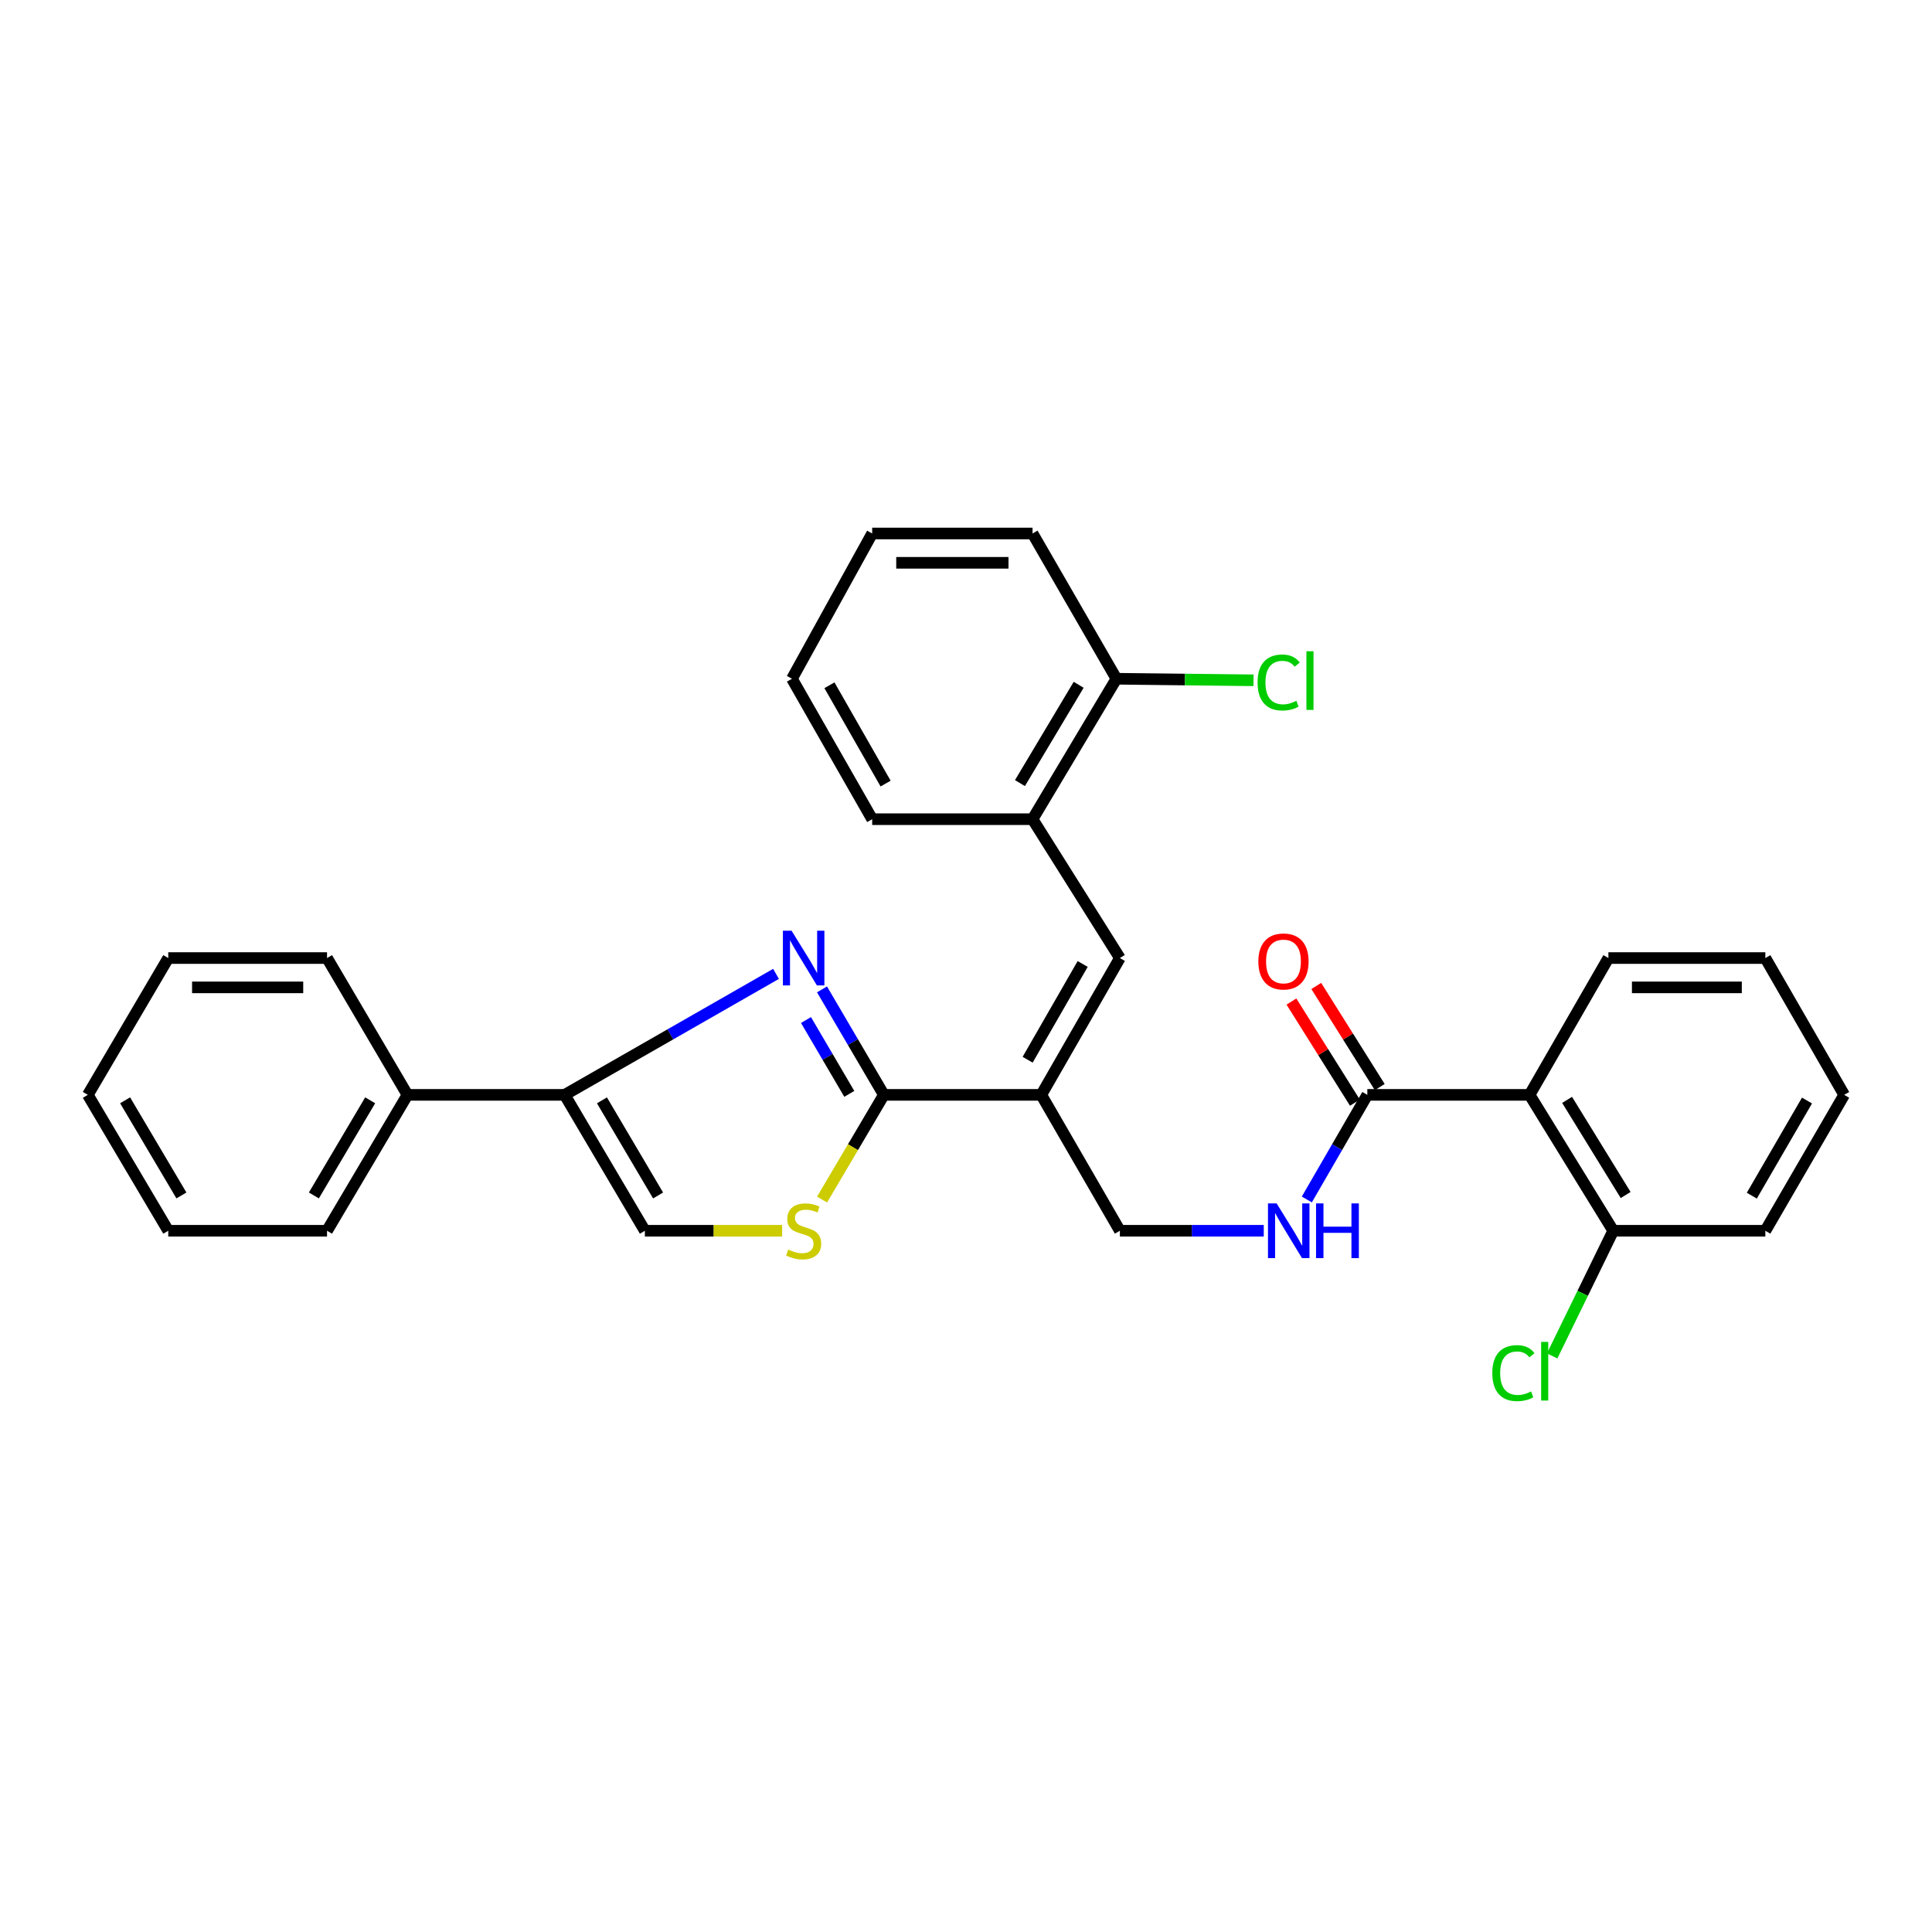 <?xml version='1.0' encoding='iso-8859-1'?>
<svg version='1.1' baseProfile='full'
              xmlns='http://www.w3.org/2000/svg'
                      xmlns:rdkit='http://www.rdkit.org/xml'
                      xmlns:xlink='http://www.w3.org/1999/xlink'
                  xml:space='preserve'
width='1000px' height='1000px' viewBox='0 0 1000 1000'>
<!-- END OF HEADER -->
<rect style='opacity:1.0;fill:#FFFFFF;stroke:none' width='1000' height='1000' x='0' y='0'> </rect>
<path class='bond-0' d='M 425.472,512.099 L 441.477,539.4' style='fill:none;fill-rule:evenodd;stroke:#0000FF;stroke-width:6px;stroke-linecap:butt;stroke-linejoin:miter;stroke-opacity:1' />
<path class='bond-0' d='M 441.477,539.4 L 457.482,566.7' style='fill:none;fill-rule:evenodd;stroke:#000000;stroke-width:6px;stroke-linecap:butt;stroke-linejoin:miter;stroke-opacity:1' />
<path class='bond-0' d='M 417.181,527.965 L 428.385,547.075' style='fill:none;fill-rule:evenodd;stroke:#0000FF;stroke-width:6px;stroke-linecap:butt;stroke-linejoin:miter;stroke-opacity:1' />
<path class='bond-0' d='M 428.385,547.075 L 439.589,566.185' style='fill:none;fill-rule:evenodd;stroke:#000000;stroke-width:6px;stroke-linecap:butt;stroke-linejoin:miter;stroke-opacity:1' />
<path class='bond-2' d='M 401.664,504.076 L 346.969,535.388' style='fill:none;fill-rule:evenodd;stroke:#0000FF;stroke-width:6px;stroke-linecap:butt;stroke-linejoin:miter;stroke-opacity:1' />
<path class='bond-2' d='M 346.969,535.388 L 292.275,566.7' style='fill:none;fill-rule:evenodd;stroke:#000000;stroke-width:6px;stroke-linecap:butt;stroke-linejoin:miter;stroke-opacity:1' />
<path class='bond-1' d='M 457.482,566.7 L 538.96,566.7' style='fill:none;fill-rule:evenodd;stroke:#000000;stroke-width:6px;stroke-linecap:butt;stroke-linejoin:miter;stroke-opacity:1' />
<path class='bond-3' d='M 457.482,566.7 L 441.494,593.789' style='fill:none;fill-rule:evenodd;stroke:#000000;stroke-width:6px;stroke-linecap:butt;stroke-linejoin:miter;stroke-opacity:1' />
<path class='bond-3' d='M 441.494,593.789 L 425.506,620.879' style='fill:none;fill-rule:evenodd;stroke:#CCCC00;stroke-width:6px;stroke-linecap:butt;stroke-linejoin:miter;stroke-opacity:1' />
<path class='bond-4' d='M 538.96,566.7 L 579.649,495.887' style='fill:none;fill-rule:evenodd;stroke:#000000;stroke-width:6px;stroke-linecap:butt;stroke-linejoin:miter;stroke-opacity:1' />
<path class='bond-4' d='M 531.905,548.517 L 560.387,498.948' style='fill:none;fill-rule:evenodd;stroke:#000000;stroke-width:6px;stroke-linecap:butt;stroke-linejoin:miter;stroke-opacity:1' />
<path class='bond-10' d='M 538.96,566.7 L 579.649,637.041' style='fill:none;fill-rule:evenodd;stroke:#000000;stroke-width:6px;stroke-linecap:butt;stroke-linejoin:miter;stroke-opacity:1' />
<path class='bond-7' d='M 292.275,566.7 L 333.781,637.041' style='fill:none;fill-rule:evenodd;stroke:#000000;stroke-width:6px;stroke-linecap:butt;stroke-linejoin:miter;stroke-opacity:1' />
<path class='bond-7' d='M 311.571,569.539 L 340.625,618.777' style='fill:none;fill-rule:evenodd;stroke:#000000;stroke-width:6px;stroke-linecap:butt;stroke-linejoin:miter;stroke-opacity:1' />
<path class='bond-12' d='M 292.275,566.7 L 210.906,566.7' style='fill:none;fill-rule:evenodd;stroke:#000000;stroke-width:6px;stroke-linecap:butt;stroke-linejoin:miter;stroke-opacity:1' />
<path class='bond-30' d='M 404.833,637.041 L 369.307,637.041' style='fill:none;fill-rule:evenodd;stroke:#CCCC00;stroke-width:6px;stroke-linecap:butt;stroke-linejoin:miter;stroke-opacity:1' />
<path class='bond-30' d='M 369.307,637.041 L 333.781,637.041' style='fill:none;fill-rule:evenodd;stroke:#000000;stroke-width:6px;stroke-linecap:butt;stroke-linejoin:miter;stroke-opacity:1' />
<path class='bond-9' d='M 579.649,495.887 L 534.449,424.012' style='fill:none;fill-rule:evenodd;stroke:#000000;stroke-width:6px;stroke-linecap:butt;stroke-linejoin:miter;stroke-opacity:1' />
<path class='bond-5' d='M 791.707,566.7 L 707.725,566.7' style='fill:none;fill-rule:evenodd;stroke:#000000;stroke-width:6px;stroke-linecap:butt;stroke-linejoin:miter;stroke-opacity:1' />
<path class='bond-11' d='M 791.707,566.7 L 835.001,637.041' style='fill:none;fill-rule:evenodd;stroke:#000000;stroke-width:6px;stroke-linecap:butt;stroke-linejoin:miter;stroke-opacity:1' />
<path class='bond-11' d='M 811.126,569.296 L 841.431,618.535' style='fill:none;fill-rule:evenodd;stroke:#000000;stroke-width:6px;stroke-linecap:butt;stroke-linejoin:miter;stroke-opacity:1' />
<path class='bond-17' d='M 791.707,566.7 L 832.505,495.887' style='fill:none;fill-rule:evenodd;stroke:#000000;stroke-width:6px;stroke-linecap:butt;stroke-linejoin:miter;stroke-opacity:1' />
<path class='bond-6' d='M 707.725,566.7 L 692.067,593.775' style='fill:none;fill-rule:evenodd;stroke:#000000;stroke-width:6px;stroke-linecap:butt;stroke-linejoin:miter;stroke-opacity:1' />
<path class='bond-6' d='M 692.067,593.775 L 676.409,620.849' style='fill:none;fill-rule:evenodd;stroke:#0000FF;stroke-width:6px;stroke-linecap:butt;stroke-linejoin:miter;stroke-opacity:1' />
<path class='bond-13' d='M 714.152,562.665 L 697.724,536.498' style='fill:none;fill-rule:evenodd;stroke:#000000;stroke-width:6px;stroke-linecap:butt;stroke-linejoin:miter;stroke-opacity:1' />
<path class='bond-13' d='M 697.724,536.498 L 681.296,510.331' style='fill:none;fill-rule:evenodd;stroke:#FF0000;stroke-width:6px;stroke-linecap:butt;stroke-linejoin:miter;stroke-opacity:1' />
<path class='bond-13' d='M 701.299,570.735 L 684.871,544.567' style='fill:none;fill-rule:evenodd;stroke:#000000;stroke-width:6px;stroke-linecap:butt;stroke-linejoin:miter;stroke-opacity:1' />
<path class='bond-13' d='M 684.871,544.567 L 668.443,518.4' style='fill:none;fill-rule:evenodd;stroke:#FF0000;stroke-width:6px;stroke-linecap:butt;stroke-linejoin:miter;stroke-opacity:1' />
<path class='bond-8' d='M 654.12,637.041 L 616.884,637.041' style='fill:none;fill-rule:evenodd;stroke:#0000FF;stroke-width:6px;stroke-linecap:butt;stroke-linejoin:miter;stroke-opacity:1' />
<path class='bond-8' d='M 616.884,637.041 L 579.649,637.041' style='fill:none;fill-rule:evenodd;stroke:#000000;stroke-width:6px;stroke-linecap:butt;stroke-linejoin:miter;stroke-opacity:1' />
<path class='bond-14' d='M 534.449,424.012 L 577.853,351.319' style='fill:none;fill-rule:evenodd;stroke:#000000;stroke-width:6px;stroke-linecap:butt;stroke-linejoin:miter;stroke-opacity:1' />
<path class='bond-14' d='M 527.93,405.328 L 558.312,354.443' style='fill:none;fill-rule:evenodd;stroke:#000000;stroke-width:6px;stroke-linecap:butt;stroke-linejoin:miter;stroke-opacity:1' />
<path class='bond-18' d='M 534.449,424.012 L 451.437,424.012' style='fill:none;fill-rule:evenodd;stroke:#000000;stroke-width:6px;stroke-linecap:butt;stroke-linejoin:miter;stroke-opacity:1' />
<path class='bond-15' d='M 835.001,637.041 L 819.197,669.433' style='fill:none;fill-rule:evenodd;stroke:#000000;stroke-width:6px;stroke-linecap:butt;stroke-linejoin:miter;stroke-opacity:1' />
<path class='bond-15' d='M 819.197,669.433 L 803.394,701.825' style='fill:none;fill-rule:evenodd;stroke:#00CC00;stroke-width:6px;stroke-linecap:butt;stroke-linejoin:miter;stroke-opacity:1' />
<path class='bond-19' d='M 835.001,637.041 L 913.739,637.041' style='fill:none;fill-rule:evenodd;stroke:#000000;stroke-width:6px;stroke-linecap:butt;stroke-linejoin:miter;stroke-opacity:1' />
<path class='bond-20' d='M 210.906,566.7 L 169.274,637.041' style='fill:none;fill-rule:evenodd;stroke:#000000;stroke-width:6px;stroke-linecap:butt;stroke-linejoin:miter;stroke-opacity:1' />
<path class='bond-20' d='M 191.602,569.521 L 162.459,618.76' style='fill:none;fill-rule:evenodd;stroke:#000000;stroke-width:6px;stroke-linecap:butt;stroke-linejoin:miter;stroke-opacity:1' />
<path class='bond-21' d='M 210.906,566.7 L 169.274,495.887' style='fill:none;fill-rule:evenodd;stroke:#000000;stroke-width:6px;stroke-linecap:butt;stroke-linejoin:miter;stroke-opacity:1' />
<path class='bond-16' d='M 577.853,351.319 L 613.334,351.722' style='fill:none;fill-rule:evenodd;stroke:#000000;stroke-width:6px;stroke-linecap:butt;stroke-linejoin:miter;stroke-opacity:1' />
<path class='bond-16' d='M 613.334,351.722 L 648.815,352.124' style='fill:none;fill-rule:evenodd;stroke:#00CC00;stroke-width:6px;stroke-linecap:butt;stroke-linejoin:miter;stroke-opacity:1' />
<path class='bond-22' d='M 577.853,351.319 L 534.449,276.131' style='fill:none;fill-rule:evenodd;stroke:#000000;stroke-width:6px;stroke-linecap:butt;stroke-linejoin:miter;stroke-opacity:1' />
<path class='bond-23' d='M 832.505,495.887 L 913.739,495.887' style='fill:none;fill-rule:evenodd;stroke:#000000;stroke-width:6px;stroke-linecap:butt;stroke-linejoin:miter;stroke-opacity:1' />
<path class='bond-23' d='M 844.69,511.063 L 901.554,511.063' style='fill:none;fill-rule:evenodd;stroke:#000000;stroke-width:6px;stroke-linecap:butt;stroke-linejoin:miter;stroke-opacity:1' />
<path class='bond-24' d='M 451.437,424.012 L 409.914,351.319' style='fill:none;fill-rule:evenodd;stroke:#000000;stroke-width:6px;stroke-linecap:butt;stroke-linejoin:miter;stroke-opacity:1' />
<path class='bond-24' d='M 458.386,405.581 L 429.32,354.696' style='fill:none;fill-rule:evenodd;stroke:#000000;stroke-width:6px;stroke-linecap:butt;stroke-linejoin:miter;stroke-opacity:1' />
<path class='bond-33' d='M 913.739,637.041 L 954.545,566.7' style='fill:none;fill-rule:evenodd;stroke:#000000;stroke-width:6px;stroke-linecap:butt;stroke-linejoin:miter;stroke-opacity:1' />
<path class='bond-33' d='M 906.733,618.874 L 935.298,569.636' style='fill:none;fill-rule:evenodd;stroke:#000000;stroke-width:6px;stroke-linecap:butt;stroke-linejoin:miter;stroke-opacity:1' />
<path class='bond-27' d='M 169.274,637.041 L 87.087,637.041' style='fill:none;fill-rule:evenodd;stroke:#000000;stroke-width:6px;stroke-linecap:butt;stroke-linejoin:miter;stroke-opacity:1' />
<path class='bond-26' d='M 169.274,495.887 L 87.087,495.887' style='fill:none;fill-rule:evenodd;stroke:#000000;stroke-width:6px;stroke-linecap:butt;stroke-linejoin:miter;stroke-opacity:1' />
<path class='bond-26' d='M 156.946,511.063 L 99.415,511.063' style='fill:none;fill-rule:evenodd;stroke:#000000;stroke-width:6px;stroke-linecap:butt;stroke-linejoin:miter;stroke-opacity:1' />
<path class='bond-32' d='M 534.449,276.131 L 451.437,276.131' style='fill:none;fill-rule:evenodd;stroke:#000000;stroke-width:6px;stroke-linecap:butt;stroke-linejoin:miter;stroke-opacity:1' />
<path class='bond-32' d='M 521.998,291.307 L 463.889,291.307' style='fill:none;fill-rule:evenodd;stroke:#000000;stroke-width:6px;stroke-linecap:butt;stroke-linejoin:miter;stroke-opacity:1' />
<path class='bond-25' d='M 913.739,495.887 L 954.545,566.7' style='fill:none;fill-rule:evenodd;stroke:#000000;stroke-width:6px;stroke-linecap:butt;stroke-linejoin:miter;stroke-opacity:1' />
<path class='bond-28' d='M 409.914,351.319 L 451.437,276.131' style='fill:none;fill-rule:evenodd;stroke:#000000;stroke-width:6px;stroke-linecap:butt;stroke-linejoin:miter;stroke-opacity:1' />
<path class='bond-29' d='M 87.087,495.887 L 45.455,566.7' style='fill:none;fill-rule:evenodd;stroke:#000000;stroke-width:6px;stroke-linecap:butt;stroke-linejoin:miter;stroke-opacity:1' />
<path class='bond-31' d='M 87.087,637.041 L 45.455,566.7' style='fill:none;fill-rule:evenodd;stroke:#000000;stroke-width:6px;stroke-linecap:butt;stroke-linejoin:miter;stroke-opacity:1' />
<path class='bond-31' d='M 93.902,618.76 L 64.759,569.521' style='fill:none;fill-rule:evenodd;stroke:#000000;stroke-width:6px;stroke-linecap:butt;stroke-linejoin:miter;stroke-opacity:1' />
<path  class='atom-0' d='M 409.707 481.727
L 418.987 496.727
Q 419.907 498.207, 421.387 500.887
Q 422.867 503.567, 422.947 503.727
L 422.947 481.727
L 426.707 481.727
L 426.707 510.047
L 422.827 510.047
L 412.867 493.647
Q 411.707 491.727, 410.467 489.527
Q 409.267 487.327, 408.907 486.647
L 408.907 510.047
L 405.227 510.047
L 405.227 481.727
L 409.707 481.727
' fill='#0000FF'/>
<path  class='atom-4' d='M 407.967 646.761
Q 408.287 646.881, 409.607 647.441
Q 410.927 648.001, 412.367 648.361
Q 413.847 648.681, 415.287 648.681
Q 417.967 648.681, 419.527 647.401
Q 421.087 646.081, 421.087 643.801
Q 421.087 642.241, 420.287 641.281
Q 419.527 640.321, 418.327 639.801
Q 417.127 639.281, 415.127 638.681
Q 412.607 637.921, 411.087 637.201
Q 409.607 636.481, 408.527 634.961
Q 407.487 633.441, 407.487 630.881
Q 407.487 627.321, 409.887 625.121
Q 412.327 622.921, 417.127 622.921
Q 420.407 622.921, 424.127 624.481
L 423.207 627.561
Q 419.807 626.161, 417.247 626.161
Q 414.487 626.161, 412.967 627.321
Q 411.447 628.441, 411.487 630.401
Q 411.487 631.921, 412.247 632.841
Q 413.047 633.761, 414.167 634.281
Q 415.327 634.801, 417.247 635.401
Q 419.807 636.201, 421.327 637.001
Q 422.847 637.801, 423.927 639.441
Q 425.047 641.041, 425.047 643.801
Q 425.047 647.721, 422.407 649.841
Q 419.807 651.921, 415.447 651.921
Q 412.927 651.921, 411.007 651.361
Q 409.127 650.841, 406.887 649.921
L 407.967 646.761
' fill='#CCCC00'/>
<path  class='atom-9' d='M 660.785 622.881
L 670.065 637.881
Q 670.985 639.361, 672.465 642.041
Q 673.945 644.721, 674.025 644.881
L 674.025 622.881
L 677.785 622.881
L 677.785 651.201
L 673.905 651.201
L 663.945 634.801
Q 662.785 632.881, 661.545 630.681
Q 660.345 628.481, 659.985 627.801
L 659.985 651.201
L 656.305 651.201
L 656.305 622.881
L 660.785 622.881
' fill='#0000FF'/>
<path  class='atom-9' d='M 681.185 622.881
L 685.025 622.881
L 685.025 634.921
L 699.505 634.921
L 699.505 622.881
L 703.345 622.881
L 703.345 651.201
L 699.505 651.201
L 699.505 638.121
L 685.025 638.121
L 685.025 651.201
L 681.185 651.201
L 681.185 622.881
' fill='#0000FF'/>
<path  class='atom-14' d='M 651.322 497.645
Q 651.322 490.845, 654.682 487.045
Q 658.042 483.245, 664.322 483.245
Q 670.602 483.245, 673.962 487.045
Q 677.322 490.845, 677.322 497.645
Q 677.322 504.525, 673.922 508.445
Q 670.522 512.325, 664.322 512.325
Q 658.082 512.325, 654.682 508.445
Q 651.322 504.565, 651.322 497.645
M 664.322 509.125
Q 668.642 509.125, 670.962 506.245
Q 673.322 503.325, 673.322 497.645
Q 673.322 492.085, 670.962 489.285
Q 668.642 486.445, 664.322 486.445
Q 660.002 486.445, 657.642 489.245
Q 655.322 492.045, 655.322 497.645
Q 655.322 503.365, 657.642 506.245
Q 660.002 509.125, 664.322 509.125
' fill='#FF0000'/>
<path  class='atom-16' d='M 772.411 710.722
Q 772.411 703.682, 775.691 700.002
Q 779.011 696.282, 785.291 696.282
Q 791.131 696.282, 794.251 700.402
L 791.611 702.562
Q 789.331 699.562, 785.291 699.562
Q 781.011 699.562, 778.731 702.442
Q 776.491 705.282, 776.491 710.722
Q 776.491 716.322, 778.811 719.202
Q 781.171 722.082, 785.731 722.082
Q 788.851 722.082, 792.491 720.202
L 793.611 723.202
Q 792.131 724.162, 789.891 724.722
Q 787.651 725.282, 785.171 725.282
Q 779.011 725.282, 775.691 721.522
Q 772.411 717.762, 772.411 710.722
' fill='#00CC00'/>
<path  class='atom-16' d='M 797.691 694.562
L 801.371 694.562
L 801.371 724.922
L 797.691 724.922
L 797.691 694.562
' fill='#00CC00'/>
<path  class='atom-17' d='M 650.915 353.252
Q 650.915 346.212, 654.195 342.532
Q 657.515 338.812, 663.795 338.812
Q 669.635 338.812, 672.755 342.932
L 670.115 345.092
Q 667.835 342.092, 663.795 342.092
Q 659.515 342.092, 657.235 344.972
Q 654.995 347.812, 654.995 353.252
Q 654.995 358.852, 657.315 361.732
Q 659.675 364.612, 664.235 364.612
Q 667.355 364.612, 670.995 362.732
L 672.115 365.732
Q 670.635 366.692, 668.395 367.252
Q 666.155 367.812, 663.675 367.812
Q 657.515 367.812, 654.195 364.052
Q 650.915 360.292, 650.915 353.252
' fill='#00CC00'/>
<path  class='atom-17' d='M 676.195 337.092
L 679.875 337.092
L 679.875 367.452
L 676.195 367.452
L 676.195 337.092
' fill='#00CC00'/>
</svg>

